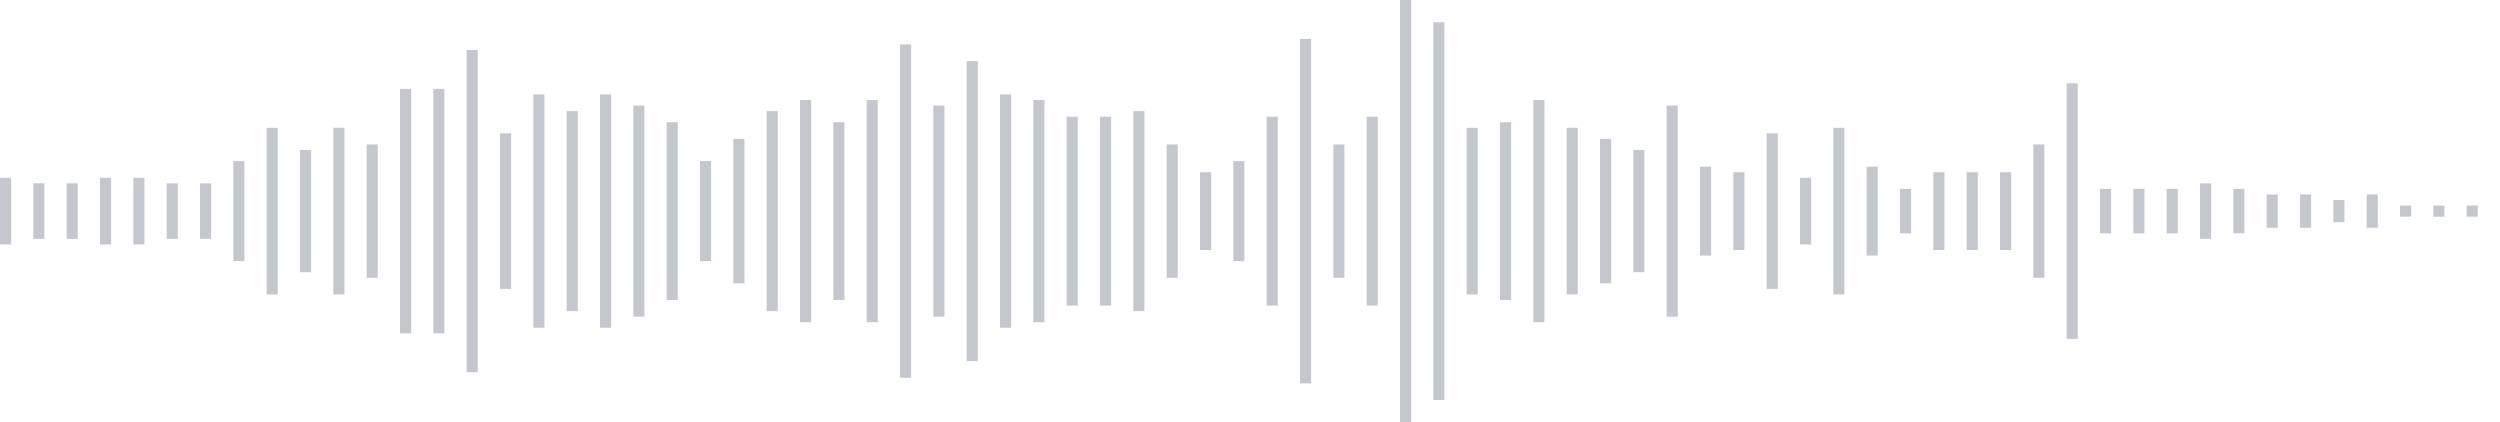 <svg xmlns="http://www.w3.org/2000/svg" xmlns:xlink="http://www.w3/org/1999/xlink" viewBox="0 0 225 38" preserveAspectRatio="none" width="100%" height="100%" fill="#C4C8CE"><g id="waveform-2a8684e6-9bf4-4d3c-860a-6e31bb3e7a6f"><rect x="0" y="16.0" width="1" height="6"/><rect x="3" y="16.5" width="1" height="5"/><rect x="6" y="16.5" width="1" height="5"/><rect x="9" y="16.0" width="1" height="6"/><rect x="12" y="16.0" width="1" height="6"/><rect x="15" y="16.5" width="1" height="5"/><rect x="18" y="16.5" width="1" height="5"/><rect x="21" y="14.5" width="1" height="9"/><rect x="24" y="11.5" width="1" height="15"/><rect x="27" y="13.5" width="1" height="11"/><rect x="30" y="11.5" width="1" height="15"/><rect x="33" y="13.0" width="1" height="12"/><rect x="36" y="8.0" width="1" height="22"/><rect x="39" y="8.0" width="1" height="22"/><rect x="42" y="4.5" width="1" height="29"/><rect x="45" y="12.0" width="1" height="14"/><rect x="48" y="8.5" width="1" height="21"/><rect x="51" y="10.0" width="1" height="18"/><rect x="54" y="8.5" width="1" height="21"/><rect x="57" y="9.5" width="1" height="19"/><rect x="60" y="11.0" width="1" height="16"/><rect x="63" y="14.5" width="1" height="9"/><rect x="66" y="12.5" width="1" height="13"/><rect x="69" y="10.0" width="1" height="18"/><rect x="72" y="9.0" width="1" height="20"/><rect x="75" y="11.0" width="1" height="16"/><rect x="78" y="9.0" width="1" height="20"/><rect x="81" y="4.0" width="1" height="30"/><rect x="84" y="9.5" width="1" height="19"/><rect x="87" y="5.5" width="1" height="27"/><rect x="90" y="8.5" width="1" height="21"/><rect x="93" y="9.0" width="1" height="20"/><rect x="96" y="10.5" width="1" height="17"/><rect x="99" y="10.5" width="1" height="17"/><rect x="102" y="10.0" width="1" height="18"/><rect x="105" y="13.0" width="1" height="12"/><rect x="108" y="15.5" width="1" height="7"/><rect x="111" y="14.5" width="1" height="9"/><rect x="114" y="10.5" width="1" height="17"/><rect x="117" y="3.5" width="1" height="31"/><rect x="120" y="13.0" width="1" height="12"/><rect x="123" y="10.5" width="1" height="17"/><rect x="126" y="-0.5" width="1" height="39"/><rect x="129" y="2.0" width="1" height="34"/><rect x="132" y="11.5" width="1" height="15"/><rect x="135" y="11.0" width="1" height="16"/><rect x="138" y="9.0" width="1" height="20"/><rect x="141" y="11.5" width="1" height="15"/><rect x="144" y="12.5" width="1" height="13"/><rect x="147" y="13.5" width="1" height="11"/><rect x="150" y="9.5" width="1" height="19"/><rect x="153" y="15.0" width="1" height="8"/><rect x="156" y="15.5" width="1" height="7"/><rect x="159" y="12.0" width="1" height="14"/><rect x="162" y="16.0" width="1" height="6"/><rect x="165" y="11.5" width="1" height="15"/><rect x="168" y="15.0" width="1" height="8"/><rect x="171" y="17.0" width="1" height="4"/><rect x="174" y="15.5" width="1" height="7"/><rect x="177" y="15.5" width="1" height="7"/><rect x="180" y="15.5" width="1" height="7"/><rect x="183" y="13.0" width="1" height="12"/><rect x="186" y="7.5" width="1" height="23"/><rect x="189" y="17.0" width="1" height="4"/><rect x="192" y="17.0" width="1" height="4"/><rect x="195" y="17.0" width="1" height="4"/><rect x="198" y="16.5" width="1" height="5"/><rect x="201" y="17.0" width="1" height="4"/><rect x="204" y="17.5" width="1" height="3"/><rect x="207" y="17.5" width="1" height="3"/><rect x="210" y="18.0" width="1" height="2"/><rect x="213" y="17.5" width="1" height="3"/><rect x="216" y="18.5" width="1" height="1"/><rect x="219" y="18.5" width="1" height="1"/><rect x="222" y="18.5" width="1" height="1"/></g></svg>
